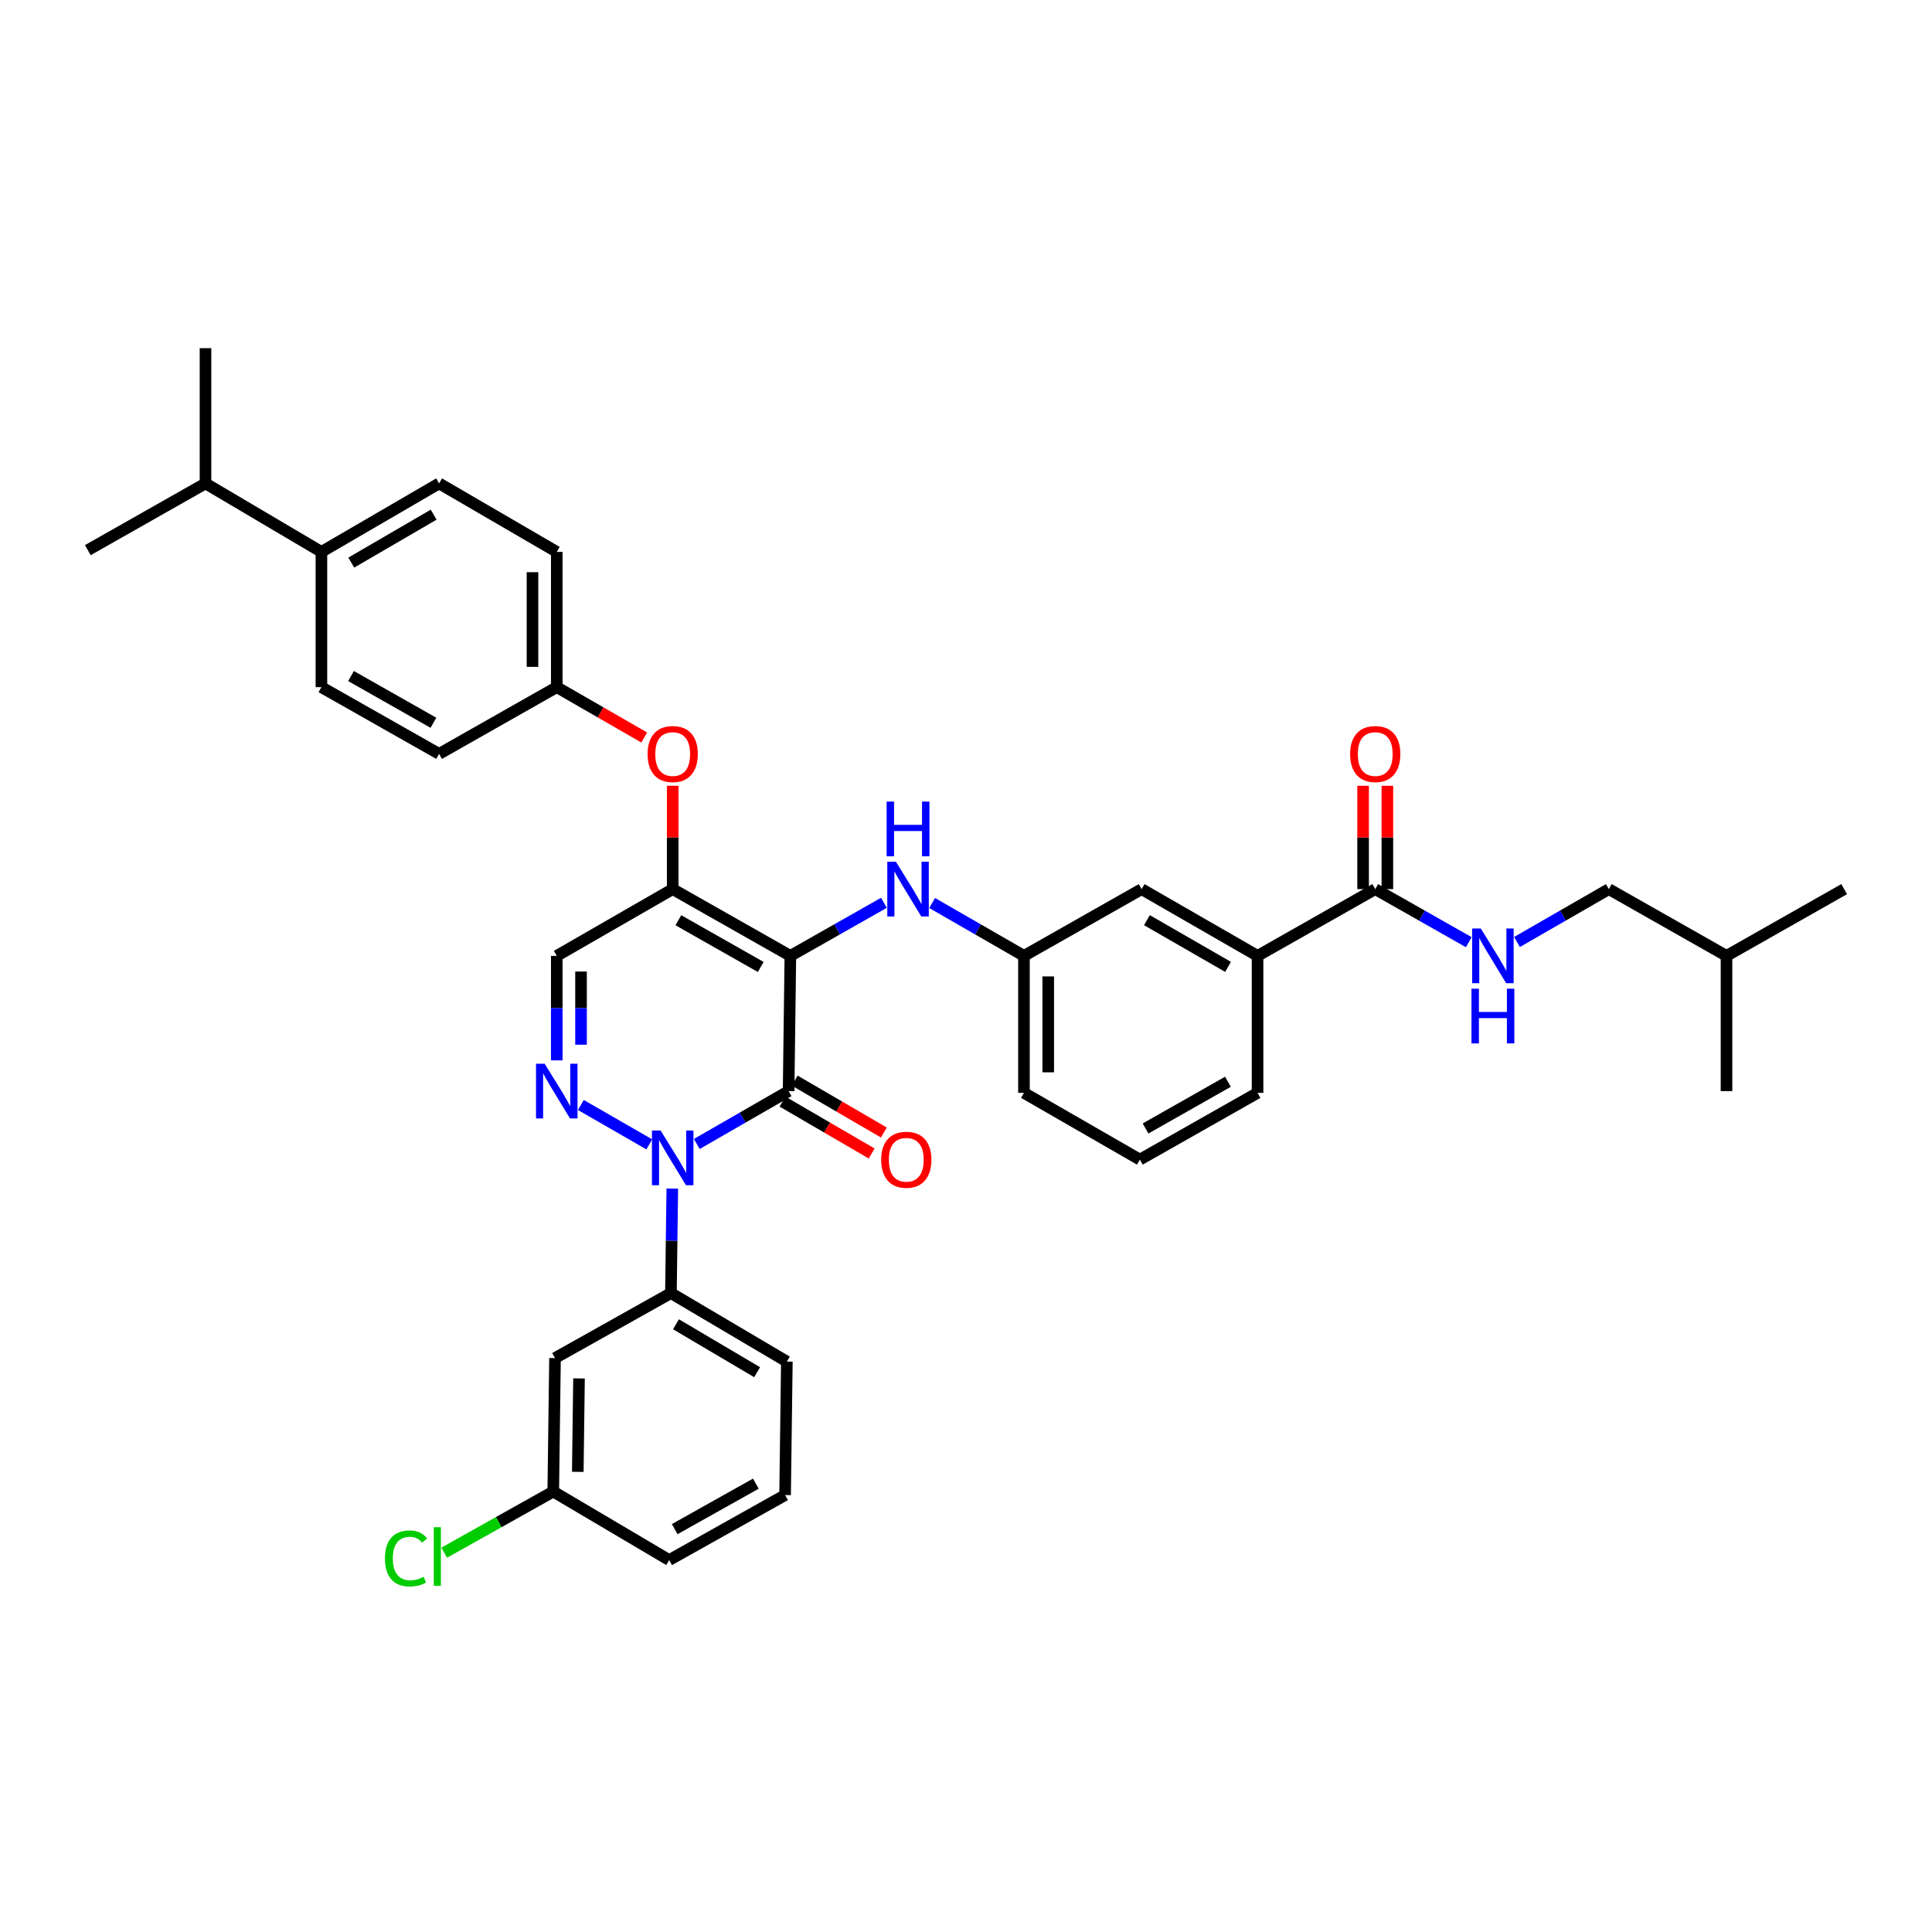 <?xml version='1.0' encoding='iso-8859-1'?>
<svg version='1.1' baseProfile='full'
              xmlns='http://www.w3.org/2000/svg'
                      xmlns:rdkit='http://www.rdkit.org/xml'
                      xmlns:xlink='http://www.w3.org/1999/xlink'
                  xml:space='preserve'
width='1000px' height='1000px' viewBox='0 0 1000 1000'>
<!-- END OF HEADER -->
<rect style='opacity:1.0;fill:#FFFFFF;stroke:none' width='1000' height='1000' x='0' y='0'> </rect>
<path class='bond-0' d='M 832.729,460.213 L 808.962,473.894' style='fill:none;fill-rule:evenodd;stroke:#000000;stroke-width:6px;stroke-linecap:butt;stroke-linejoin:miter;stroke-opacity:1' />
<path class='bond-0' d='M 808.962,473.894 L 785.195,487.575' style='fill:none;fill-rule:evenodd;stroke:#0000FF;stroke-width:6px;stroke-linecap:butt;stroke-linejoin:miter;stroke-opacity:1' />
<path class='bond-1' d='M 832.729,460.213 L 893.634,494.754' style='fill:none;fill-rule:evenodd;stroke:#000000;stroke-width:6px;stroke-linecap:butt;stroke-linejoin:miter;stroke-opacity:1' />
<path class='bond-2' d='M 711.82,460.213 L 736.027,473.941' style='fill:none;fill-rule:evenodd;stroke:#000000;stroke-width:6px;stroke-linecap:butt;stroke-linejoin:miter;stroke-opacity:1' />
<path class='bond-2' d='M 736.027,473.941 L 760.234,487.67' style='fill:none;fill-rule:evenodd;stroke:#0000FF;stroke-width:6px;stroke-linecap:butt;stroke-linejoin:miter;stroke-opacity:1' />
<path class='bond-3' d='M 718.1,460.213 L 718.1,433.466' style='fill:none;fill-rule:evenodd;stroke:#000000;stroke-width:6px;stroke-linecap:butt;stroke-linejoin:miter;stroke-opacity:1' />
<path class='bond-3' d='M 718.1,433.466 L 718.1,406.719' style='fill:none;fill-rule:evenodd;stroke:#FF0000;stroke-width:6px;stroke-linecap:butt;stroke-linejoin:miter;stroke-opacity:1' />
<path class='bond-3' d='M 705.539,460.213 L 705.539,433.466' style='fill:none;fill-rule:evenodd;stroke:#000000;stroke-width:6px;stroke-linecap:butt;stroke-linejoin:miter;stroke-opacity:1' />
<path class='bond-3' d='M 705.539,433.466 L 705.539,406.719' style='fill:none;fill-rule:evenodd;stroke:#FF0000;stroke-width:6px;stroke-linecap:butt;stroke-linejoin:miter;stroke-opacity:1' />
<path class='bond-4' d='M 711.82,460.213 L 650.908,494.754' style='fill:none;fill-rule:evenodd;stroke:#000000;stroke-width:6px;stroke-linecap:butt;stroke-linejoin:miter;stroke-opacity:1' />
<path class='bond-5' d='M 893.634,494.754 L 893.634,564.758' style='fill:none;fill-rule:evenodd;stroke:#000000;stroke-width:6px;stroke-linecap:butt;stroke-linejoin:miter;stroke-opacity:1' />
<path class='bond-6' d='M 893.634,494.754 L 954.545,460.213' style='fill:none;fill-rule:evenodd;stroke:#000000;stroke-width:6px;stroke-linecap:butt;stroke-linejoin:miter;stroke-opacity:1' />
<path class='bond-7' d='M 348.185,460.213 L 288.18,494.754' style='fill:none;fill-rule:evenodd;stroke:#000000;stroke-width:6px;stroke-linecap:butt;stroke-linejoin:miter;stroke-opacity:1' />
<path class='bond-8' d='M 348.185,460.213 L 409.09,494.754' style='fill:none;fill-rule:evenodd;stroke:#000000;stroke-width:6px;stroke-linecap:butt;stroke-linejoin:miter;stroke-opacity:1' />
<path class='bond-8' d='M 351.124,476.32 L 393.757,500.499' style='fill:none;fill-rule:evenodd;stroke:#000000;stroke-width:6px;stroke-linecap:butt;stroke-linejoin:miter;stroke-opacity:1' />
<path class='bond-9' d='M 348.185,460.213 L 348.185,433.466' style='fill:none;fill-rule:evenodd;stroke:#000000;stroke-width:6px;stroke-linecap:butt;stroke-linejoin:miter;stroke-opacity:1' />
<path class='bond-9' d='M 348.185,433.466 L 348.185,406.719' style='fill:none;fill-rule:evenodd;stroke:#FF0000;stroke-width:6px;stroke-linecap:butt;stroke-linejoin:miter;stroke-opacity:1' />
<path class='bond-10' d='M 288.18,494.754 L 288.18,521.801' style='fill:none;fill-rule:evenodd;stroke:#000000;stroke-width:6px;stroke-linecap:butt;stroke-linejoin:miter;stroke-opacity:1' />
<path class='bond-10' d='M 288.18,521.801 L 288.18,548.848' style='fill:none;fill-rule:evenodd;stroke:#0000FF;stroke-width:6px;stroke-linecap:butt;stroke-linejoin:miter;stroke-opacity:1' />
<path class='bond-10' d='M 300.741,502.868 L 300.741,521.801' style='fill:none;fill-rule:evenodd;stroke:#000000;stroke-width:6px;stroke-linecap:butt;stroke-linejoin:miter;stroke-opacity:1' />
<path class='bond-10' d='M 300.741,521.801 L 300.741,540.734' style='fill:none;fill-rule:evenodd;stroke:#0000FF;stroke-width:6px;stroke-linecap:butt;stroke-linejoin:miter;stroke-opacity:1' />
<path class='bond-11' d='M 300.651,571.937 L 336.074,592.328' style='fill:none;fill-rule:evenodd;stroke:#0000FF;stroke-width:6px;stroke-linecap:butt;stroke-linejoin:miter;stroke-opacity:1' />
<path class='bond-12' d='M 347.977,615.21 L 347.624,642.257' style='fill:none;fill-rule:evenodd;stroke:#0000FF;stroke-width:6px;stroke-linecap:butt;stroke-linejoin:miter;stroke-opacity:1' />
<path class='bond-12' d='M 347.624,642.257 L 347.271,669.304' style='fill:none;fill-rule:evenodd;stroke:#000000;stroke-width:6px;stroke-linecap:butt;stroke-linejoin:miter;stroke-opacity:1' />
<path class='bond-13' d='M 360.656,592.12 L 384.419,578.439' style='fill:none;fill-rule:evenodd;stroke:#0000FF;stroke-width:6px;stroke-linecap:butt;stroke-linejoin:miter;stroke-opacity:1' />
<path class='bond-13' d='M 384.419,578.439 L 408.182,564.758' style='fill:none;fill-rule:evenodd;stroke:#000000;stroke-width:6px;stroke-linecap:butt;stroke-linejoin:miter;stroke-opacity:1' />
<path class='bond-14' d='M 408.182,564.758 L 409.09,494.754' style='fill:none;fill-rule:evenodd;stroke:#000000;stroke-width:6px;stroke-linecap:butt;stroke-linejoin:miter;stroke-opacity:1' />
<path class='bond-15' d='M 405.023,570.186 L 428.098,583.615' style='fill:none;fill-rule:evenodd;stroke:#000000;stroke-width:6px;stroke-linecap:butt;stroke-linejoin:miter;stroke-opacity:1' />
<path class='bond-15' d='M 428.098,583.615 L 451.173,597.044' style='fill:none;fill-rule:evenodd;stroke:#FF0000;stroke-width:6px;stroke-linecap:butt;stroke-linejoin:miter;stroke-opacity:1' />
<path class='bond-15' d='M 411.341,559.33 L 434.416,572.759' style='fill:none;fill-rule:evenodd;stroke:#000000;stroke-width:6px;stroke-linecap:butt;stroke-linejoin:miter;stroke-opacity:1' />
<path class='bond-15' d='M 434.416,572.759 L 457.491,586.188' style='fill:none;fill-rule:evenodd;stroke:#FF0000;stroke-width:6px;stroke-linecap:butt;stroke-linejoin:miter;stroke-opacity:1' />
<path class='bond-16' d='M 409.09,494.754 L 433.3,481.025' style='fill:none;fill-rule:evenodd;stroke:#000000;stroke-width:6px;stroke-linecap:butt;stroke-linejoin:miter;stroke-opacity:1' />
<path class='bond-16' d='M 433.3,481.025 L 457.511,467.296' style='fill:none;fill-rule:evenodd;stroke:#0000FF;stroke-width:6px;stroke-linecap:butt;stroke-linejoin:miter;stroke-opacity:1' />
<path class='bond-17' d='M 333.454,381.729 L 310.817,368.698' style='fill:none;fill-rule:evenodd;stroke:#FF0000;stroke-width:6px;stroke-linecap:butt;stroke-linejoin:miter;stroke-opacity:1' />
<path class='bond-17' d='M 310.817,368.698 L 288.18,355.667' style='fill:none;fill-rule:evenodd;stroke:#000000;stroke-width:6px;stroke-linecap:butt;stroke-linejoin:miter;stroke-opacity:1' />
<path class='bond-18' d='M 482.472,467.392 L 506.235,481.073' style='fill:none;fill-rule:evenodd;stroke:#0000FF;stroke-width:6px;stroke-linecap:butt;stroke-linejoin:miter;stroke-opacity:1' />
<path class='bond-18' d='M 506.235,481.073 L 529.999,494.754' style='fill:none;fill-rule:evenodd;stroke:#000000;stroke-width:6px;stroke-linecap:butt;stroke-linejoin:miter;stroke-opacity:1' />
<path class='bond-19' d='M 529.999,494.754 L 529.999,565.665' style='fill:none;fill-rule:evenodd;stroke:#000000;stroke-width:6px;stroke-linecap:butt;stroke-linejoin:miter;stroke-opacity:1' />
<path class='bond-19' d='M 542.559,505.391 L 542.559,555.029' style='fill:none;fill-rule:evenodd;stroke:#000000;stroke-width:6px;stroke-linecap:butt;stroke-linejoin:miter;stroke-opacity:1' />
<path class='bond-20' d='M 529.999,494.754 L 590.91,460.213' style='fill:none;fill-rule:evenodd;stroke:#000000;stroke-width:6px;stroke-linecap:butt;stroke-linejoin:miter;stroke-opacity:1' />
<path class='bond-21' d='M 529.999,565.665 L 589.996,600.207' style='fill:none;fill-rule:evenodd;stroke:#000000;stroke-width:6px;stroke-linecap:butt;stroke-linejoin:miter;stroke-opacity:1' />
<path class='bond-22' d='M 589.996,600.207 L 650.908,565.665' style='fill:none;fill-rule:evenodd;stroke:#000000;stroke-width:6px;stroke-linecap:butt;stroke-linejoin:miter;stroke-opacity:1' />
<path class='bond-22' d='M 592.937,584.1 L 635.575,559.921' style='fill:none;fill-rule:evenodd;stroke:#000000;stroke-width:6px;stroke-linecap:butt;stroke-linejoin:miter;stroke-opacity:1' />
<path class='bond-23' d='M 227.276,250.214 L 166.364,285.663' style='fill:none;fill-rule:evenodd;stroke:#000000;stroke-width:6px;stroke-linecap:butt;stroke-linejoin:miter;stroke-opacity:1' />
<path class='bond-23' d='M 224.457,266.387 L 181.818,291.202' style='fill:none;fill-rule:evenodd;stroke:#000000;stroke-width:6px;stroke-linecap:butt;stroke-linejoin:miter;stroke-opacity:1' />
<path class='bond-24' d='M 227.276,250.214 L 288.18,285.663' style='fill:none;fill-rule:evenodd;stroke:#000000;stroke-width:6px;stroke-linecap:butt;stroke-linejoin:miter;stroke-opacity:1' />
<path class='bond-25' d='M 166.364,285.663 L 166.364,355.667' style='fill:none;fill-rule:evenodd;stroke:#000000;stroke-width:6px;stroke-linecap:butt;stroke-linejoin:miter;stroke-opacity:1' />
<path class='bond-26' d='M 166.364,285.663 L 106.366,250.214' style='fill:none;fill-rule:evenodd;stroke:#000000;stroke-width:6px;stroke-linecap:butt;stroke-linejoin:miter;stroke-opacity:1' />
<path class='bond-27' d='M 166.364,355.667 L 227.276,390.208' style='fill:none;fill-rule:evenodd;stroke:#000000;stroke-width:6px;stroke-linecap:butt;stroke-linejoin:miter;stroke-opacity:1' />
<path class='bond-27' d='M 181.696,349.922 L 224.335,374.101' style='fill:none;fill-rule:evenodd;stroke:#000000;stroke-width:6px;stroke-linecap:butt;stroke-linejoin:miter;stroke-opacity:1' />
<path class='bond-28' d='M 407.275,704.753 L 347.271,669.304' style='fill:none;fill-rule:evenodd;stroke:#000000;stroke-width:6px;stroke-linecap:butt;stroke-linejoin:miter;stroke-opacity:1' />
<path class='bond-28' d='M 391.886,710.25 L 349.883,685.436' style='fill:none;fill-rule:evenodd;stroke:#000000;stroke-width:6px;stroke-linecap:butt;stroke-linejoin:miter;stroke-opacity:1' />
<path class='bond-29' d='M 407.275,704.753 L 406.361,773.85' style='fill:none;fill-rule:evenodd;stroke:#000000;stroke-width:6px;stroke-linecap:butt;stroke-linejoin:miter;stroke-opacity:1' />
<path class='bond-30' d='M 347.271,669.304 L 287.273,702.938' style='fill:none;fill-rule:evenodd;stroke:#000000;stroke-width:6px;stroke-linecap:butt;stroke-linejoin:miter;stroke-opacity:1' />
<path class='bond-31' d='M 406.361,773.85 L 346.364,807.484' style='fill:none;fill-rule:evenodd;stroke:#000000;stroke-width:6px;stroke-linecap:butt;stroke-linejoin:miter;stroke-opacity:1' />
<path class='bond-31' d='M 391.219,767.938 L 349.221,791.482' style='fill:none;fill-rule:evenodd;stroke:#000000;stroke-width:6px;stroke-linecap:butt;stroke-linejoin:miter;stroke-opacity:1' />
<path class='bond-32' d='M 286.366,772.028 L 346.364,807.484' style='fill:none;fill-rule:evenodd;stroke:#000000;stroke-width:6px;stroke-linecap:butt;stroke-linejoin:miter;stroke-opacity:1' />
<path class='bond-33' d='M 286.366,772.028 L 287.273,702.938' style='fill:none;fill-rule:evenodd;stroke:#000000;stroke-width:6px;stroke-linecap:butt;stroke-linejoin:miter;stroke-opacity:1' />
<path class='bond-33' d='M 299.061,761.83 L 299.696,713.467' style='fill:none;fill-rule:evenodd;stroke:#000000;stroke-width:6px;stroke-linecap:butt;stroke-linejoin:miter;stroke-opacity:1' />
<path class='bond-34' d='M 286.366,772.028 L 258.144,787.848' style='fill:none;fill-rule:evenodd;stroke:#000000;stroke-width:6px;stroke-linecap:butt;stroke-linejoin:miter;stroke-opacity:1' />
<path class='bond-34' d='M 258.144,787.848 L 229.921,803.667' style='fill:none;fill-rule:evenodd;stroke:#00CC00;stroke-width:6px;stroke-linecap:butt;stroke-linejoin:miter;stroke-opacity:1' />
<path class='bond-35' d='M 227.276,390.208 L 288.18,355.667' style='fill:none;fill-rule:evenodd;stroke:#000000;stroke-width:6px;stroke-linecap:butt;stroke-linejoin:miter;stroke-opacity:1' />
<path class='bond-36' d='M 288.18,355.667 L 288.18,285.663' style='fill:none;fill-rule:evenodd;stroke:#000000;stroke-width:6px;stroke-linecap:butt;stroke-linejoin:miter;stroke-opacity:1' />
<path class='bond-36' d='M 275.62,345.166 L 275.62,296.163' style='fill:none;fill-rule:evenodd;stroke:#000000;stroke-width:6px;stroke-linecap:butt;stroke-linejoin:miter;stroke-opacity:1' />
<path class='bond-37' d='M 106.366,250.214 L 106.366,180.21' style='fill:none;fill-rule:evenodd;stroke:#000000;stroke-width:6px;stroke-linecap:butt;stroke-linejoin:miter;stroke-opacity:1' />
<path class='bond-38' d='M 106.366,250.214 L 45.455,284.756' style='fill:none;fill-rule:evenodd;stroke:#000000;stroke-width:6px;stroke-linecap:butt;stroke-linejoin:miter;stroke-opacity:1' />
<path class='bond-39' d='M 650.908,565.665 L 650.908,494.754' style='fill:none;fill-rule:evenodd;stroke:#000000;stroke-width:6px;stroke-linecap:butt;stroke-linejoin:miter;stroke-opacity:1' />
<path class='bond-40' d='M 650.908,494.754 L 590.91,460.213' style='fill:none;fill-rule:evenodd;stroke:#000000;stroke-width:6px;stroke-linecap:butt;stroke-linejoin:miter;stroke-opacity:1' />
<path class='bond-40' d='M 635.641,500.458 L 593.643,476.279' style='fill:none;fill-rule:evenodd;stroke:#000000;stroke-width:6px;stroke-linecap:butt;stroke-linejoin:miter;stroke-opacity:1' />
<path  class='atom-2' d='M 766.464 480.594
L 775.744 495.594
Q 776.664 497.074, 778.144 499.754
Q 779.624 502.434, 779.704 502.594
L 779.704 480.594
L 783.464 480.594
L 783.464 508.914
L 779.584 508.914
L 769.624 492.514
Q 768.464 490.594, 767.224 488.394
Q 766.024 486.194, 765.664 485.514
L 765.664 508.914
L 761.984 508.914
L 761.984 480.594
L 766.464 480.594
' fill='#0000FF'/>
<path  class='atom-2' d='M 761.644 511.746
L 765.484 511.746
L 765.484 523.786
L 779.964 523.786
L 779.964 511.746
L 783.804 511.746
L 783.804 540.066
L 779.964 540.066
L 779.964 526.986
L 765.484 526.986
L 765.484 540.066
L 761.644 540.066
L 761.644 511.746
' fill='#0000FF'/>
<path  class='atom-3' d='M 698.82 390.288
Q 698.82 383.488, 702.18 379.688
Q 705.54 375.888, 711.82 375.888
Q 718.1 375.888, 721.46 379.688
Q 724.82 383.488, 724.82 390.288
Q 724.82 397.168, 721.42 401.088
Q 718.02 404.968, 711.82 404.968
Q 705.58 404.968, 702.18 401.088
Q 698.82 397.208, 698.82 390.288
M 711.82 401.768
Q 716.14 401.768, 718.46 398.888
Q 720.82 395.968, 720.82 390.288
Q 720.82 384.728, 718.46 381.928
Q 716.14 379.088, 711.82 379.088
Q 707.5 379.088, 705.14 381.888
Q 702.82 384.688, 702.82 390.288
Q 702.82 396.008, 705.14 398.888
Q 707.5 401.768, 711.82 401.768
' fill='#FF0000'/>
<path  class='atom-7' d='M 281.92 550.598
L 291.2 565.598
Q 292.12 567.078, 293.6 569.758
Q 295.08 572.438, 295.16 572.598
L 295.16 550.598
L 298.92 550.598
L 298.92 578.918
L 295.04 578.918
L 285.08 562.518
Q 283.92 560.598, 282.68 558.398
Q 281.48 556.198, 281.12 555.518
L 281.12 578.918
L 277.44 578.918
L 277.44 550.598
L 281.92 550.598
' fill='#0000FF'/>
<path  class='atom-8' d='M 341.925 585.14
L 351.205 600.14
Q 352.125 601.62, 353.605 604.3
Q 355.085 606.98, 355.165 607.14
L 355.165 585.14
L 358.925 585.14
L 358.925 613.46
L 355.045 613.46
L 345.085 597.06
Q 343.925 595.14, 342.685 592.94
Q 341.485 590.74, 341.125 590.06
L 341.125 613.46
L 337.445 613.46
L 337.445 585.14
L 341.925 585.14
' fill='#0000FF'/>
<path  class='atom-11' d='M 335.185 390.288
Q 335.185 383.488, 338.545 379.688
Q 341.905 375.888, 348.185 375.888
Q 354.465 375.888, 357.825 379.688
Q 361.185 383.488, 361.185 390.288
Q 361.185 397.168, 357.785 401.088
Q 354.385 404.968, 348.185 404.968
Q 341.945 404.968, 338.545 401.088
Q 335.185 397.208, 335.185 390.288
M 348.185 401.768
Q 352.505 401.768, 354.825 398.888
Q 357.185 395.968, 357.185 390.288
Q 357.185 384.728, 354.825 381.928
Q 352.505 379.088, 348.185 379.088
Q 343.865 379.088, 341.505 381.888
Q 339.185 384.688, 339.185 390.288
Q 339.185 396.008, 341.505 398.888
Q 343.865 401.768, 348.185 401.768
' fill='#FF0000'/>
<path  class='atom-12' d='M 463.741 446.053
L 473.021 461.053
Q 473.941 462.533, 475.421 465.213
Q 476.901 467.893, 476.981 468.053
L 476.981 446.053
L 480.741 446.053
L 480.741 474.373
L 476.861 474.373
L 466.901 457.973
Q 465.741 456.053, 464.501 453.853
Q 463.301 451.653, 462.941 450.973
L 462.941 474.373
L 459.261 474.373
L 459.261 446.053
L 463.741 446.053
' fill='#0000FF'/>
<path  class='atom-12' d='M 458.921 414.901
L 462.761 414.901
L 462.761 426.941
L 477.241 426.941
L 477.241 414.901
L 481.081 414.901
L 481.081 443.221
L 477.241 443.221
L 477.241 430.141
L 462.761 430.141
L 462.761 443.221
L 458.921 443.221
L 458.921 414.901
' fill='#0000FF'/>
<path  class='atom-13' d='M 456.094 600.287
Q 456.094 593.487, 459.454 589.687
Q 462.814 585.887, 469.094 585.887
Q 475.374 585.887, 478.734 589.687
Q 482.094 593.487, 482.094 600.287
Q 482.094 607.167, 478.694 611.087
Q 475.294 614.967, 469.094 614.967
Q 462.854 614.967, 459.454 611.087
Q 456.094 607.207, 456.094 600.287
M 469.094 611.767
Q 473.414 611.767, 475.734 608.887
Q 478.094 605.967, 478.094 600.287
Q 478.094 594.727, 475.734 591.927
Q 473.414 589.087, 469.094 589.087
Q 464.774 589.087, 462.414 591.887
Q 460.094 594.687, 460.094 600.287
Q 460.094 606.007, 462.414 608.887
Q 464.774 611.767, 469.094 611.767
' fill='#FF0000'/>
<path  class='atom-26' d='M 199.241 806.643
Q 199.241 799.603, 202.521 795.923
Q 205.841 792.203, 212.121 792.203
Q 217.961 792.203, 221.081 796.323
L 218.441 798.483
Q 216.161 795.483, 212.121 795.483
Q 207.841 795.483, 205.561 798.363
Q 203.321 801.203, 203.321 806.643
Q 203.321 812.243, 205.641 815.123
Q 208.001 818.003, 212.561 818.003
Q 215.681 818.003, 219.321 816.123
L 220.441 819.123
Q 218.961 820.083, 216.721 820.643
Q 214.481 821.203, 212.001 821.203
Q 205.841 821.203, 202.521 817.443
Q 199.241 813.683, 199.241 806.643
' fill='#00CC00'/>
<path  class='atom-26' d='M 224.521 790.483
L 228.201 790.483
L 228.201 820.843
L 224.521 820.843
L 224.521 790.483
' fill='#00CC00'/>
</svg>
